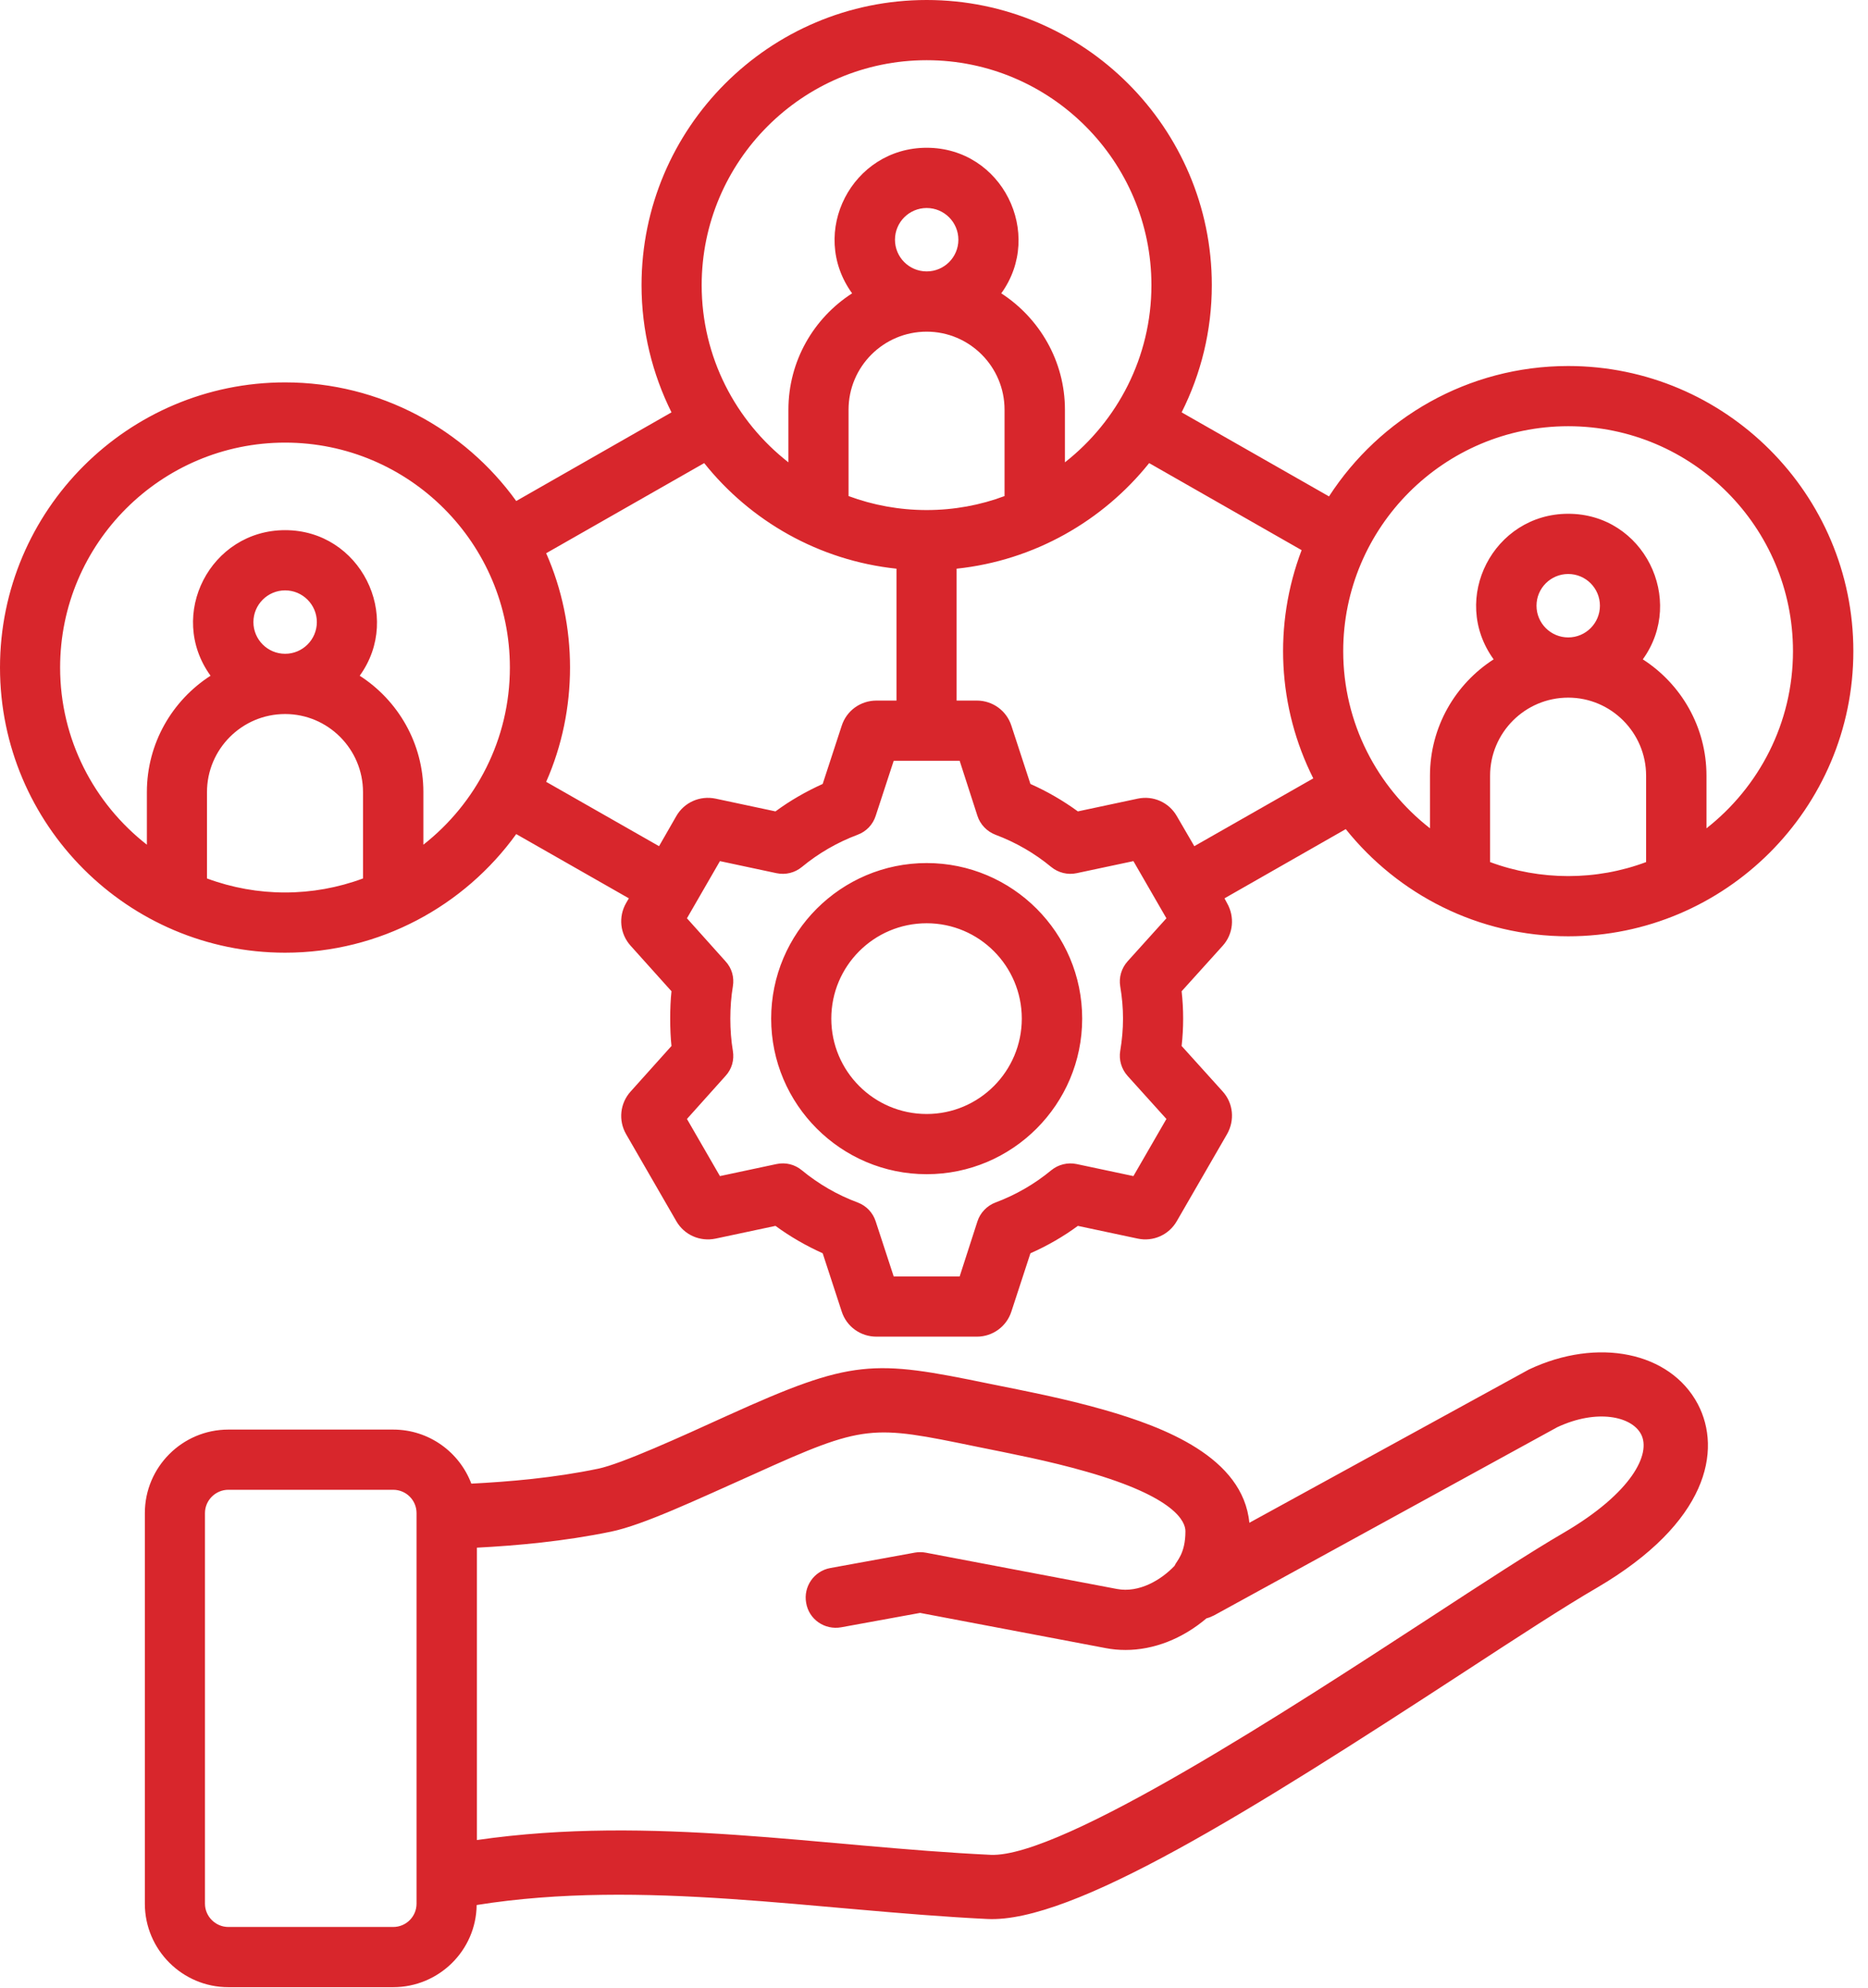 <svg xmlns="http://www.w3.org/2000/svg" width="94" height="100" viewBox="0 0 94 100" fill="none"><path fill-rule="evenodd" clip-rule="evenodd" d="M78.723 77.092C77.013 78.086 74.638 79.637 71.881 81.435C65.07 85.87 53.448 93.459 49.861 93.317C41.29 92.91 32.827 91.296 23.999 92.572V77.863C26.003 77.758 28.364 77.55 30.752 77.056C32.369 76.722 35.018 75.469 37.951 74.16C43.542 71.627 43.849 71.691 49.146 72.782C50.922 73.143 52.731 73.484 54.674 74.04C59.167 75.323 59.652 76.563 59.652 77.037C59.652 78.182 59.2 78.535 59.103 78.778C58.439 79.479 57.329 80.153 56.205 79.941L46.593 78.116C46.402 78.081 46.223 78.08 46.032 78.113L41.781 78.888C40.964 79.036 40.415 79.825 40.568 80.648C40.708 81.473 41.5 82.018 42.33 81.869L46.3 81.145L55.644 82.917C55.963 82.979 56.295 83.01 56.639 83.01C58.056 83.01 59.499 82.448 60.712 81.418C60.839 81.386 60.967 81.335 61.094 81.269L78.366 71.801C80.357 70.871 82.106 71.254 82.578 72.152C83.102 73.14 82.106 75.107 78.723 77.092ZM20.961 95.774C20.961 96.42 20.437 96.946 19.786 96.946H11.489C10.851 96.946 10.314 96.42 10.314 95.774V76.124C10.314 75.476 10.851 74.951 11.489 74.951H19.786C20.437 74.951 20.961 75.476 20.961 76.124V95.774ZM76.936 68.9L62.869 76.611C62.55 73.311 58.58 71.794 55.567 70.931C53.515 70.346 51.643 69.993 49.797 69.618C43.913 68.403 42.917 68.359 36.611 71.216C34.254 72.29 31.27 73.649 30.101 73.89C27.879 74.354 25.62 74.545 23.718 74.642C23.118 73.054 21.586 71.922 19.786 71.922H11.489C9.178 71.922 7.289 73.806 7.289 76.124V95.774C7.289 98.091 9.178 99.975 11.489 99.975H19.786C22.084 99.975 23.96 98.128 23.986 95.841C32.349 94.508 41.065 96.122 49.682 96.544C53.968 96.753 62.886 91.153 73.643 84.142C76.362 82.368 78.711 80.836 80.357 79.881C85.961 76.599 86.651 72.957 85.438 70.643C84.046 68.013 80.396 67.264 76.936 68.9ZM46.632 56.045C43.976 56.045 41.832 53.891 41.832 51.246C41.832 48.602 43.976 46.449 46.632 46.449C49.274 46.449 51.418 48.602 51.418 51.246C51.418 53.891 49.274 56.045 46.632 56.045ZM46.632 43.42C42.317 43.42 38.806 46.931 38.806 51.246C38.806 55.562 42.317 59.074 46.632 59.074C50.946 59.074 54.457 55.562 54.457 51.246C54.457 46.931 50.946 43.42 46.632 43.42ZM85.872 41.672V39.027C85.872 36.571 84.595 34.411 82.668 33.172C84.838 30.169 82.712 25.848 78.915 25.848C75.164 25.848 72.945 30.105 75.162 33.172C73.234 34.411 71.958 36.571 71.958 39.027V41.672C69.303 39.6 67.592 36.377 67.592 32.76C67.592 26.521 72.673 21.443 78.915 21.443C85.157 21.443 90.225 26.521 90.225 32.76C90.225 36.377 88.514 39.6 85.872 41.672ZM77.319 30.473C77.319 31.354 78.034 32.069 78.915 32.069C79.796 32.069 80.51 31.354 80.51 30.473C80.51 29.592 79.796 28.878 78.915 28.878C78.034 28.878 77.319 29.592 77.319 30.473ZM74.983 43.371C77.507 44.307 80.316 44.315 82.834 43.371V39.027C82.834 36.861 81.072 35.098 78.915 35.098C76.745 35.098 74.983 36.861 74.983 39.027V43.371ZM60.099 42.571L59.218 41.057C58.822 40.366 58.031 40.014 57.252 40.18L54.24 40.821C53.486 40.274 52.695 39.815 51.852 39.441L50.895 36.513C50.653 35.755 49.95 35.246 49.159 35.246H48.138V28.611C52.044 28.198 55.491 26.212 57.827 23.299L65.499 27.678C64.074 31.43 64.291 35.592 66.086 39.16L60.099 42.571ZM56.371 49.624C56.295 49.169 56.435 48.707 56.742 48.364L58.695 46.199L57.035 43.323L54.176 43.93C53.729 44.026 53.257 43.91 52.899 43.618C52.057 42.922 51.112 42.378 50.091 41.995C49.67 41.834 49.325 41.483 49.185 41.044L48.291 38.275H44.972L44.066 41.044C43.925 41.485 43.593 41.834 43.159 41.995C42.138 42.378 41.194 42.922 40.351 43.618C39.994 43.91 39.534 44.026 39.075 43.93L36.228 43.323L34.568 46.199L36.509 48.364C36.828 48.707 36.955 49.169 36.879 49.624C36.708 50.64 36.708 51.854 36.879 52.87C36.955 53.324 36.828 53.786 36.509 54.13L34.568 56.295L36.228 59.169L39.075 58.563C39.534 58.466 39.994 58.581 40.351 58.877C41.194 59.572 42.138 60.117 43.159 60.498C43.593 60.659 43.925 61.009 44.066 61.448L44.972 64.218H48.291L49.185 61.449C49.325 61.011 49.67 60.659 50.091 60.498C51.112 60.117 52.057 59.572 52.899 58.877C53.257 58.584 53.729 58.469 54.176 58.563L57.035 59.169L58.695 56.295L56.742 54.13C56.435 53.786 56.295 53.322 56.371 52.87C56.558 51.757 56.558 50.735 56.371 49.624ZM27.484 39.334C29.085 35.711 29.085 31.456 27.484 27.833L35.436 23.299C37.76 26.212 41.206 28.198 45.112 28.611V35.246H44.104C43.3 35.246 42.598 35.755 42.355 36.515L41.398 39.441C40.568 39.815 39.764 40.274 39.023 40.821L36.011 40.18C35.219 40.014 34.428 40.368 34.032 41.058L33.164 42.571L27.484 39.334ZM21.305 42.497V39.851C21.305 37.397 20.029 35.236 18.101 33.996C20.279 30.984 18.127 26.672 14.348 26.672C10.595 26.672 8.38 30.931 10.595 33.996C8.668 35.236 7.391 37.397 7.391 39.851V42.497C4.736 40.424 3.025 37.2 3.025 33.584C3.025 27.345 8.106 22.268 14.348 22.268C20.59 22.268 25.658 27.345 25.658 33.584C25.658 37.2 23.948 40.424 21.305 42.497ZM12.752 31.297C12.752 32.177 13.467 32.892 14.348 32.892C15.229 32.892 15.944 32.177 15.944 31.297C15.944 30.42 15.229 29.702 14.348 29.702C13.467 29.702 12.752 30.42 12.752 31.297ZM10.416 44.195C12.948 45.136 15.735 45.136 18.267 44.195V39.851C18.267 37.686 16.506 35.923 14.348 35.923C12.178 35.923 10.416 37.686 10.416 39.851V44.195ZM45.036 12.061C45.036 11.18 45.751 10.465 46.632 10.465C47.512 10.465 48.227 11.18 48.227 12.061C48.227 12.94 47.512 13.655 46.632 13.655C45.751 13.655 45.036 12.94 45.036 12.061ZM46.632 25.661C48.01 25.661 49.338 25.412 50.55 24.957V20.613C50.55 18.446 48.789 16.686 46.632 16.686C44.461 16.686 42.7 18.446 42.7 20.613V24.957C43.925 25.412 45.253 25.661 46.632 25.661ZM46.632 3.029C40.389 3.029 35.309 8.107 35.309 14.347C35.309 17.963 37.019 21.186 39.674 23.26V20.613C39.674 18.157 40.951 15.999 42.879 14.758C40.662 11.691 42.881 7.434 46.632 7.434C50.428 7.434 52.555 11.754 50.385 14.758C52.299 15.999 53.589 18.157 53.589 20.613V23.26C56.231 21.186 57.941 17.963 57.941 14.347C57.941 8.107 52.861 3.029 46.632 3.029ZM78.915 18.414C73.873 18.414 69.43 21.031 66.877 24.974L59.461 20.746C60.431 18.817 60.98 16.645 60.98 14.347C60.98 6.436 54.533 0 46.632 0C38.717 0 32.283 6.436 32.283 14.347C32.283 16.645 32.832 18.817 33.79 20.746L25.977 25.206C23.373 21.595 19.122 19.238 14.348 19.238C6.434 19.238 0 25.675 0 33.584C0 41.493 6.434 47.93 14.348 47.93C19.122 47.93 23.373 45.573 25.977 41.963L31.645 45.195L31.505 45.435C31.109 46.126 31.198 46.986 31.734 47.58L33.79 49.87C33.703 50.643 33.703 51.851 33.79 52.623L31.734 54.914C31.198 55.507 31.109 56.367 31.505 57.058L34.032 61.435C34.428 62.126 35.219 62.48 36.011 62.314L39.023 61.674C39.764 62.217 40.568 62.679 41.398 63.051L42.355 65.98C42.598 66.739 43.3 67.247 44.104 67.247H49.159C49.95 67.247 50.653 66.739 50.895 65.98L51.852 63.053C52.695 62.679 53.499 62.219 54.24 61.674L57.252 62.314C58.031 62.48 58.822 62.126 59.218 61.435L61.745 57.061C62.141 56.37 62.065 55.506 61.529 54.914L59.461 52.623C59.563 51.708 59.563 50.785 59.461 49.87L61.529 47.58C62.065 46.986 62.141 46.123 61.745 45.433L61.618 45.195L67.72 41.713C70.349 44.996 74.383 47.105 78.915 47.105C86.817 47.105 93.263 40.669 93.263 32.76C93.263 24.85 86.817 18.414 78.915 18.414Z" fill="#D8262C"></path></svg>